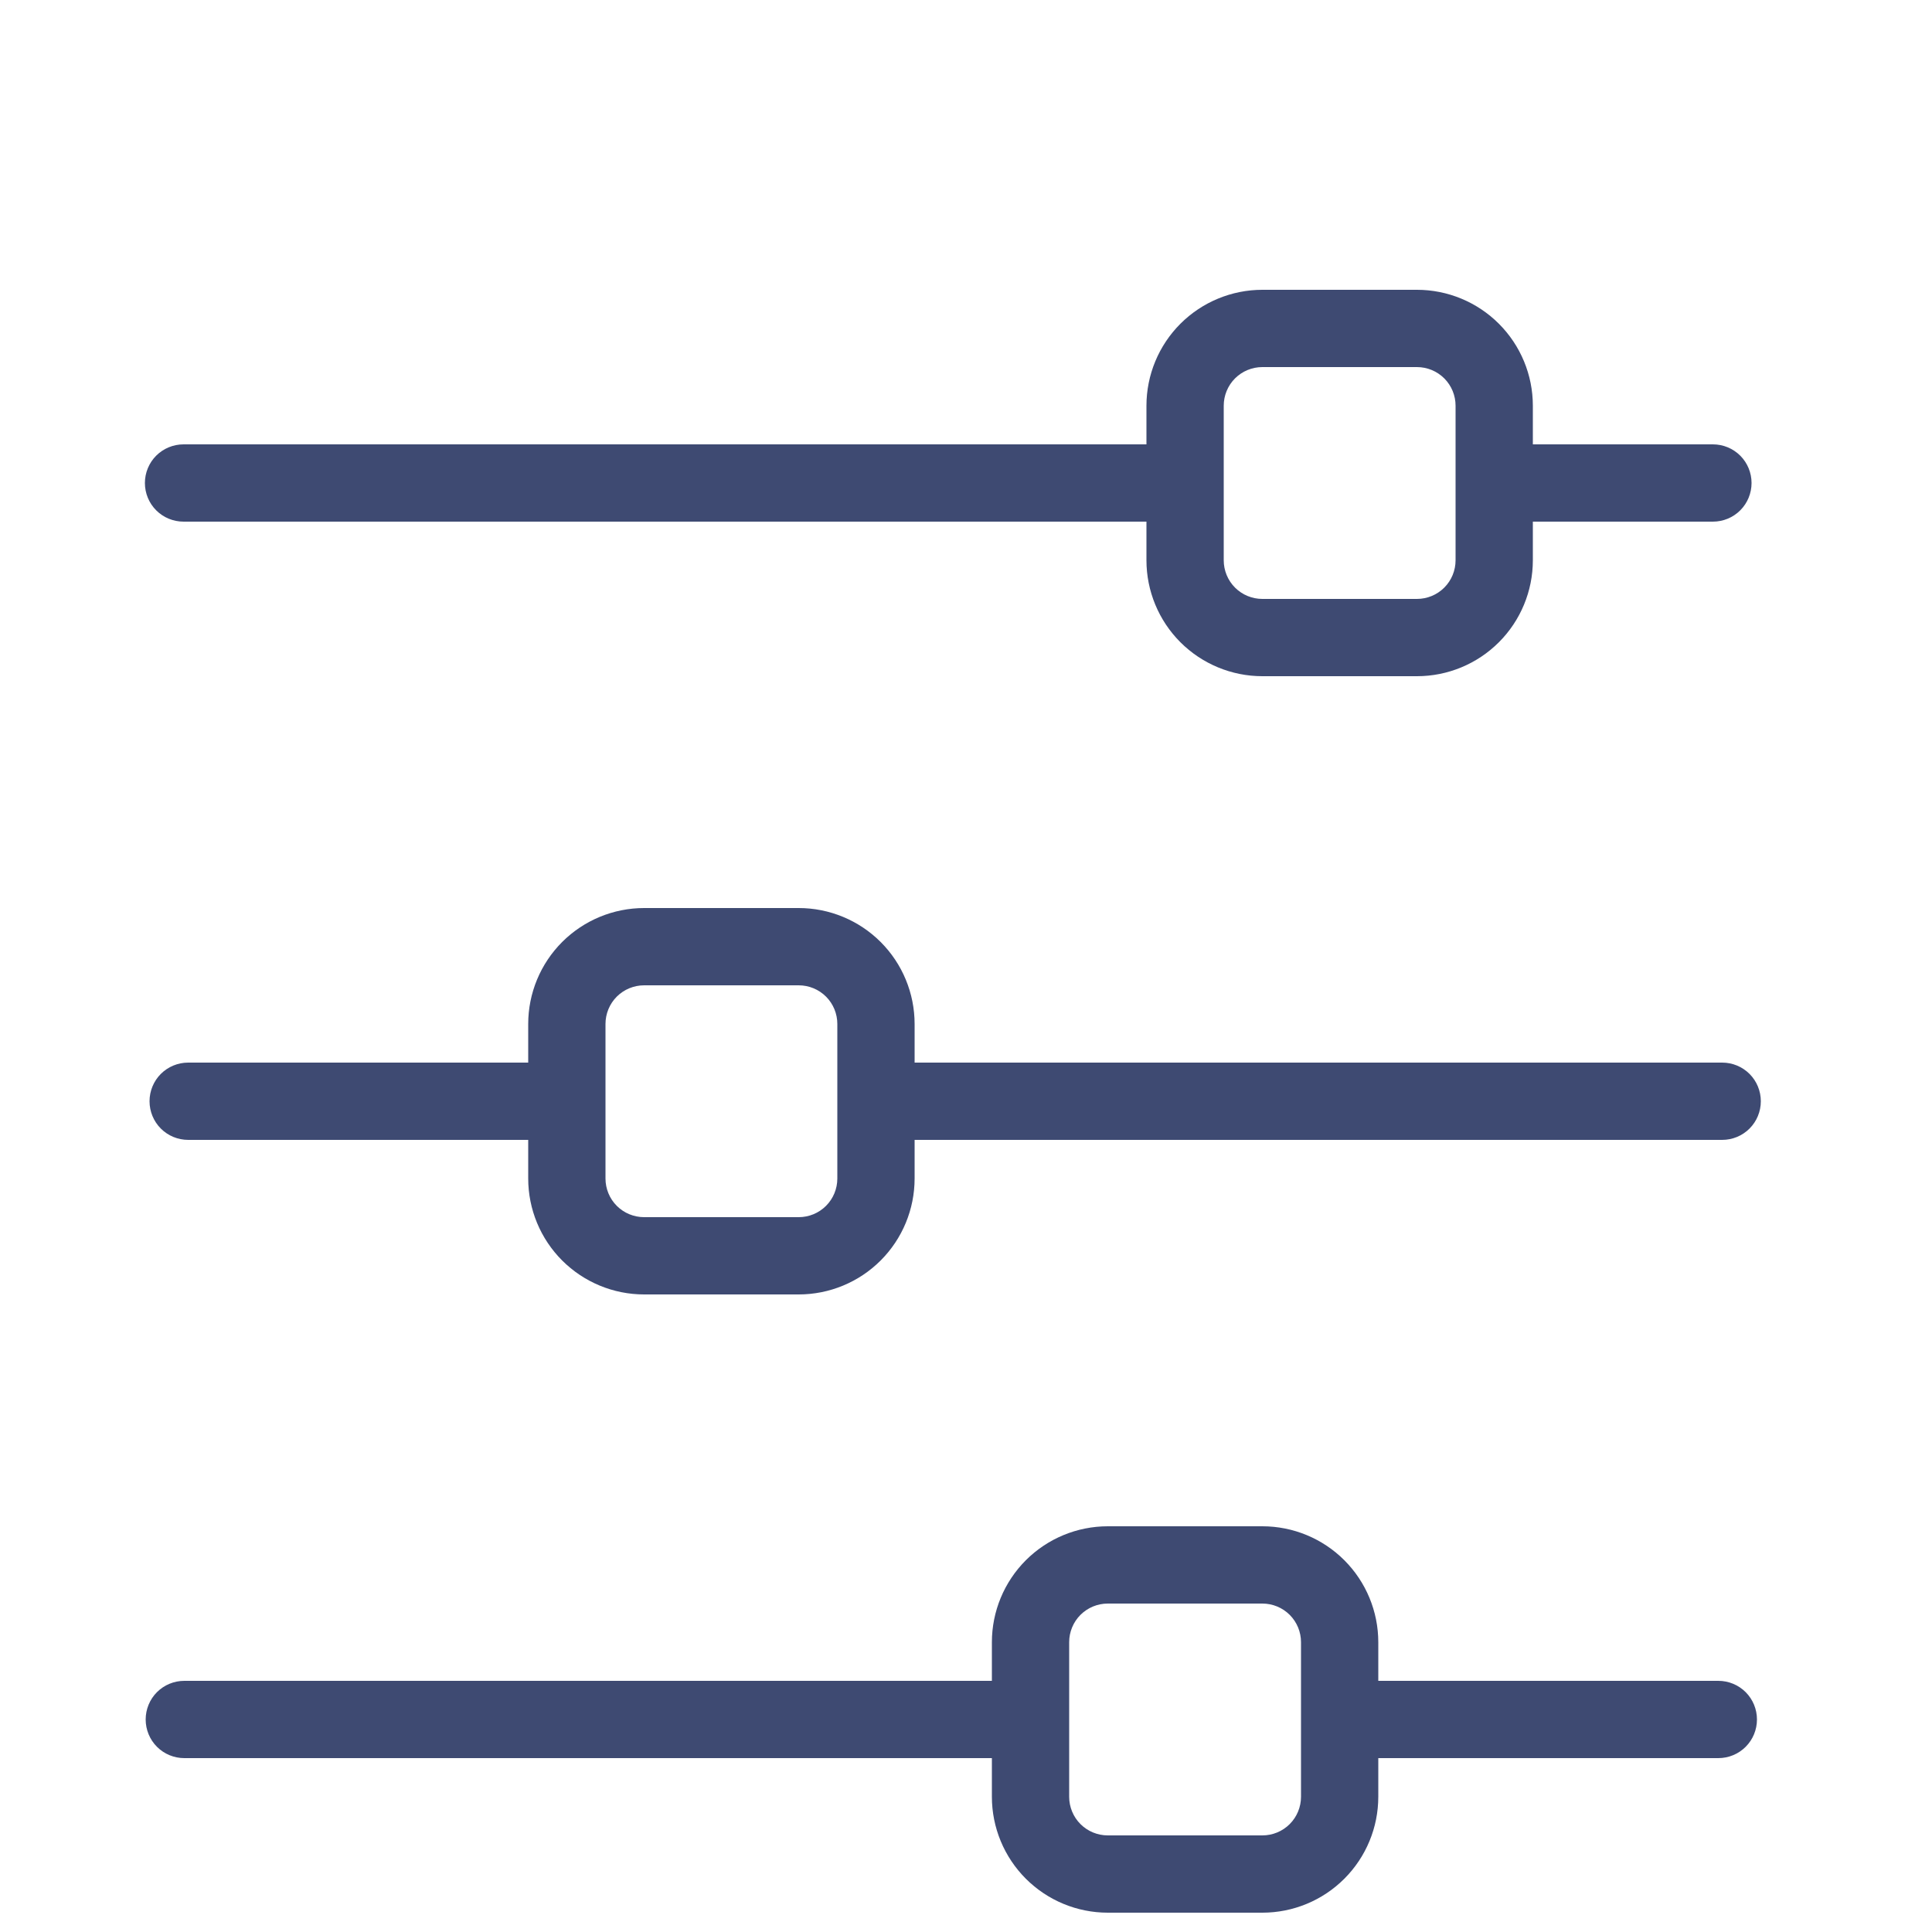 <?xml version="1.0" encoding="UTF-8"?> <svg xmlns="http://www.w3.org/2000/svg" width="40" height="40" viewBox="0 0 40 40" fill="none"><path d="M3.8 10.8H23.736V11.6C23.736 12.236 23.989 12.847 24.439 13.297C24.889 13.747 25.5 14 26.136 14H29.336C29.973 14 30.583 13.747 31.033 13.297C31.483 12.847 31.736 12.236 31.736 11.6V10.8H35.464C35.676 10.8 35.88 10.716 36.03 10.566C36.18 10.416 36.264 10.212 36.264 10C36.264 9.788 36.18 9.584 36.03 9.434C35.88 9.284 35.676 9.2 35.464 9.2H31.736V8.4C31.736 7.763 31.483 7.153 31.033 6.703C30.583 6.253 29.973 6 29.336 6H26.136C25.5 6 24.889 6.253 24.439 6.703C23.989 7.153 23.736 7.763 23.736 8.4V9.2H3.8C3.588 9.2 3.384 9.284 3.234 9.434C3.084 9.584 3 9.788 3 10C3 10.212 3.084 10.416 3.234 10.566C3.384 10.716 3.588 10.8 3.8 10.8ZM25.336 8.4C25.336 8.188 25.42 7.984 25.57 7.834C25.72 7.684 25.924 7.6 26.136 7.6H29.336C29.548 7.6 29.752 7.684 29.902 7.834C30.052 7.984 30.136 8.188 30.136 8.4V11.6C30.136 11.812 30.052 12.016 29.902 12.166C29.752 12.316 29.548 12.4 29.336 12.4H26.136C25.924 12.4 25.72 12.316 25.57 12.166C25.42 12.016 25.336 11.812 25.336 11.6V8.4ZM35.576 34.8H28.536V34C28.536 33.364 28.283 32.753 27.833 32.303C27.383 31.853 26.773 31.6 26.136 31.6H22.936C22.299 31.6 21.689 31.853 21.239 32.303C20.789 32.753 20.536 33.364 20.536 34V34.8H3.816C3.604 34.8 3.4 34.884 3.25 35.034C3.1 35.184 3.016 35.388 3.016 35.6C3.016 35.812 3.1 36.016 3.25 36.166C3.4 36.316 3.604 36.4 3.816 36.4H20.536V37.2C20.536 37.837 20.789 38.447 21.239 38.897C21.689 39.347 22.299 39.6 22.936 39.6H26.136C26.773 39.6 27.383 39.347 27.833 38.897C28.283 38.447 28.536 37.837 28.536 37.2V36.4H35.576C35.788 36.4 35.992 36.316 36.142 36.166C36.292 36.016 36.376 35.812 36.376 35.6C36.376 35.388 36.292 35.184 36.142 35.034C35.992 34.884 35.788 34.8 35.576 34.8ZM26.936 37.2C26.936 37.412 26.852 37.616 26.702 37.766C26.552 37.916 26.348 38 26.136 38H22.936C22.724 38 22.52 37.916 22.37 37.766C22.22 37.616 22.136 37.412 22.136 37.2V34C22.136 33.788 22.22 33.584 22.37 33.434C22.52 33.284 22.724 33.2 22.936 33.2H26.136C26.348 33.2 26.552 33.284 26.702 33.434C26.852 33.584 26.936 33.788 26.936 34V37.2ZM13.336 26.8H16.536C17.172 26.8 17.783 26.547 18.233 26.097C18.683 25.647 18.936 25.037 18.936 24.4V23.6H35.656C35.868 23.6 36.072 23.516 36.222 23.366C36.372 23.216 36.456 23.012 36.456 22.8C36.456 22.588 36.372 22.384 36.222 22.234C36.072 22.084 35.868 22 35.656 22H18.936V21.2C18.936 20.564 18.683 19.953 18.233 19.503C17.783 19.053 17.172 18.8 16.536 18.8H13.336C12.7 18.8 12.089 19.053 11.639 19.503C11.189 19.953 10.936 20.564 10.936 21.2V22H3.896C3.684 22 3.48 22.084 3.33 22.234C3.18 22.384 3.096 22.588 3.096 22.8C3.096 23.012 3.18 23.216 3.33 23.366C3.48 23.516 3.684 23.6 3.896 23.6H10.936V24.4C10.936 25.037 11.189 25.647 11.639 26.097C12.089 26.547 12.7 26.8 13.336 26.8ZM12.536 21.2C12.536 20.988 12.62 20.784 12.77 20.634C12.92 20.484 13.124 20.4 13.336 20.4H16.536C16.748 20.4 16.952 20.484 17.102 20.634C17.252 20.784 17.336 20.988 17.336 21.2V24.4C17.336 24.612 17.252 24.816 17.102 24.966C16.952 25.116 16.748 25.2 16.536 25.2H13.336C13.124 25.2 12.92 25.116 12.77 24.966C12.62 24.816 12.536 24.612 12.536 24.4V21.2Z" fill="#3E4A72"></path></svg> 